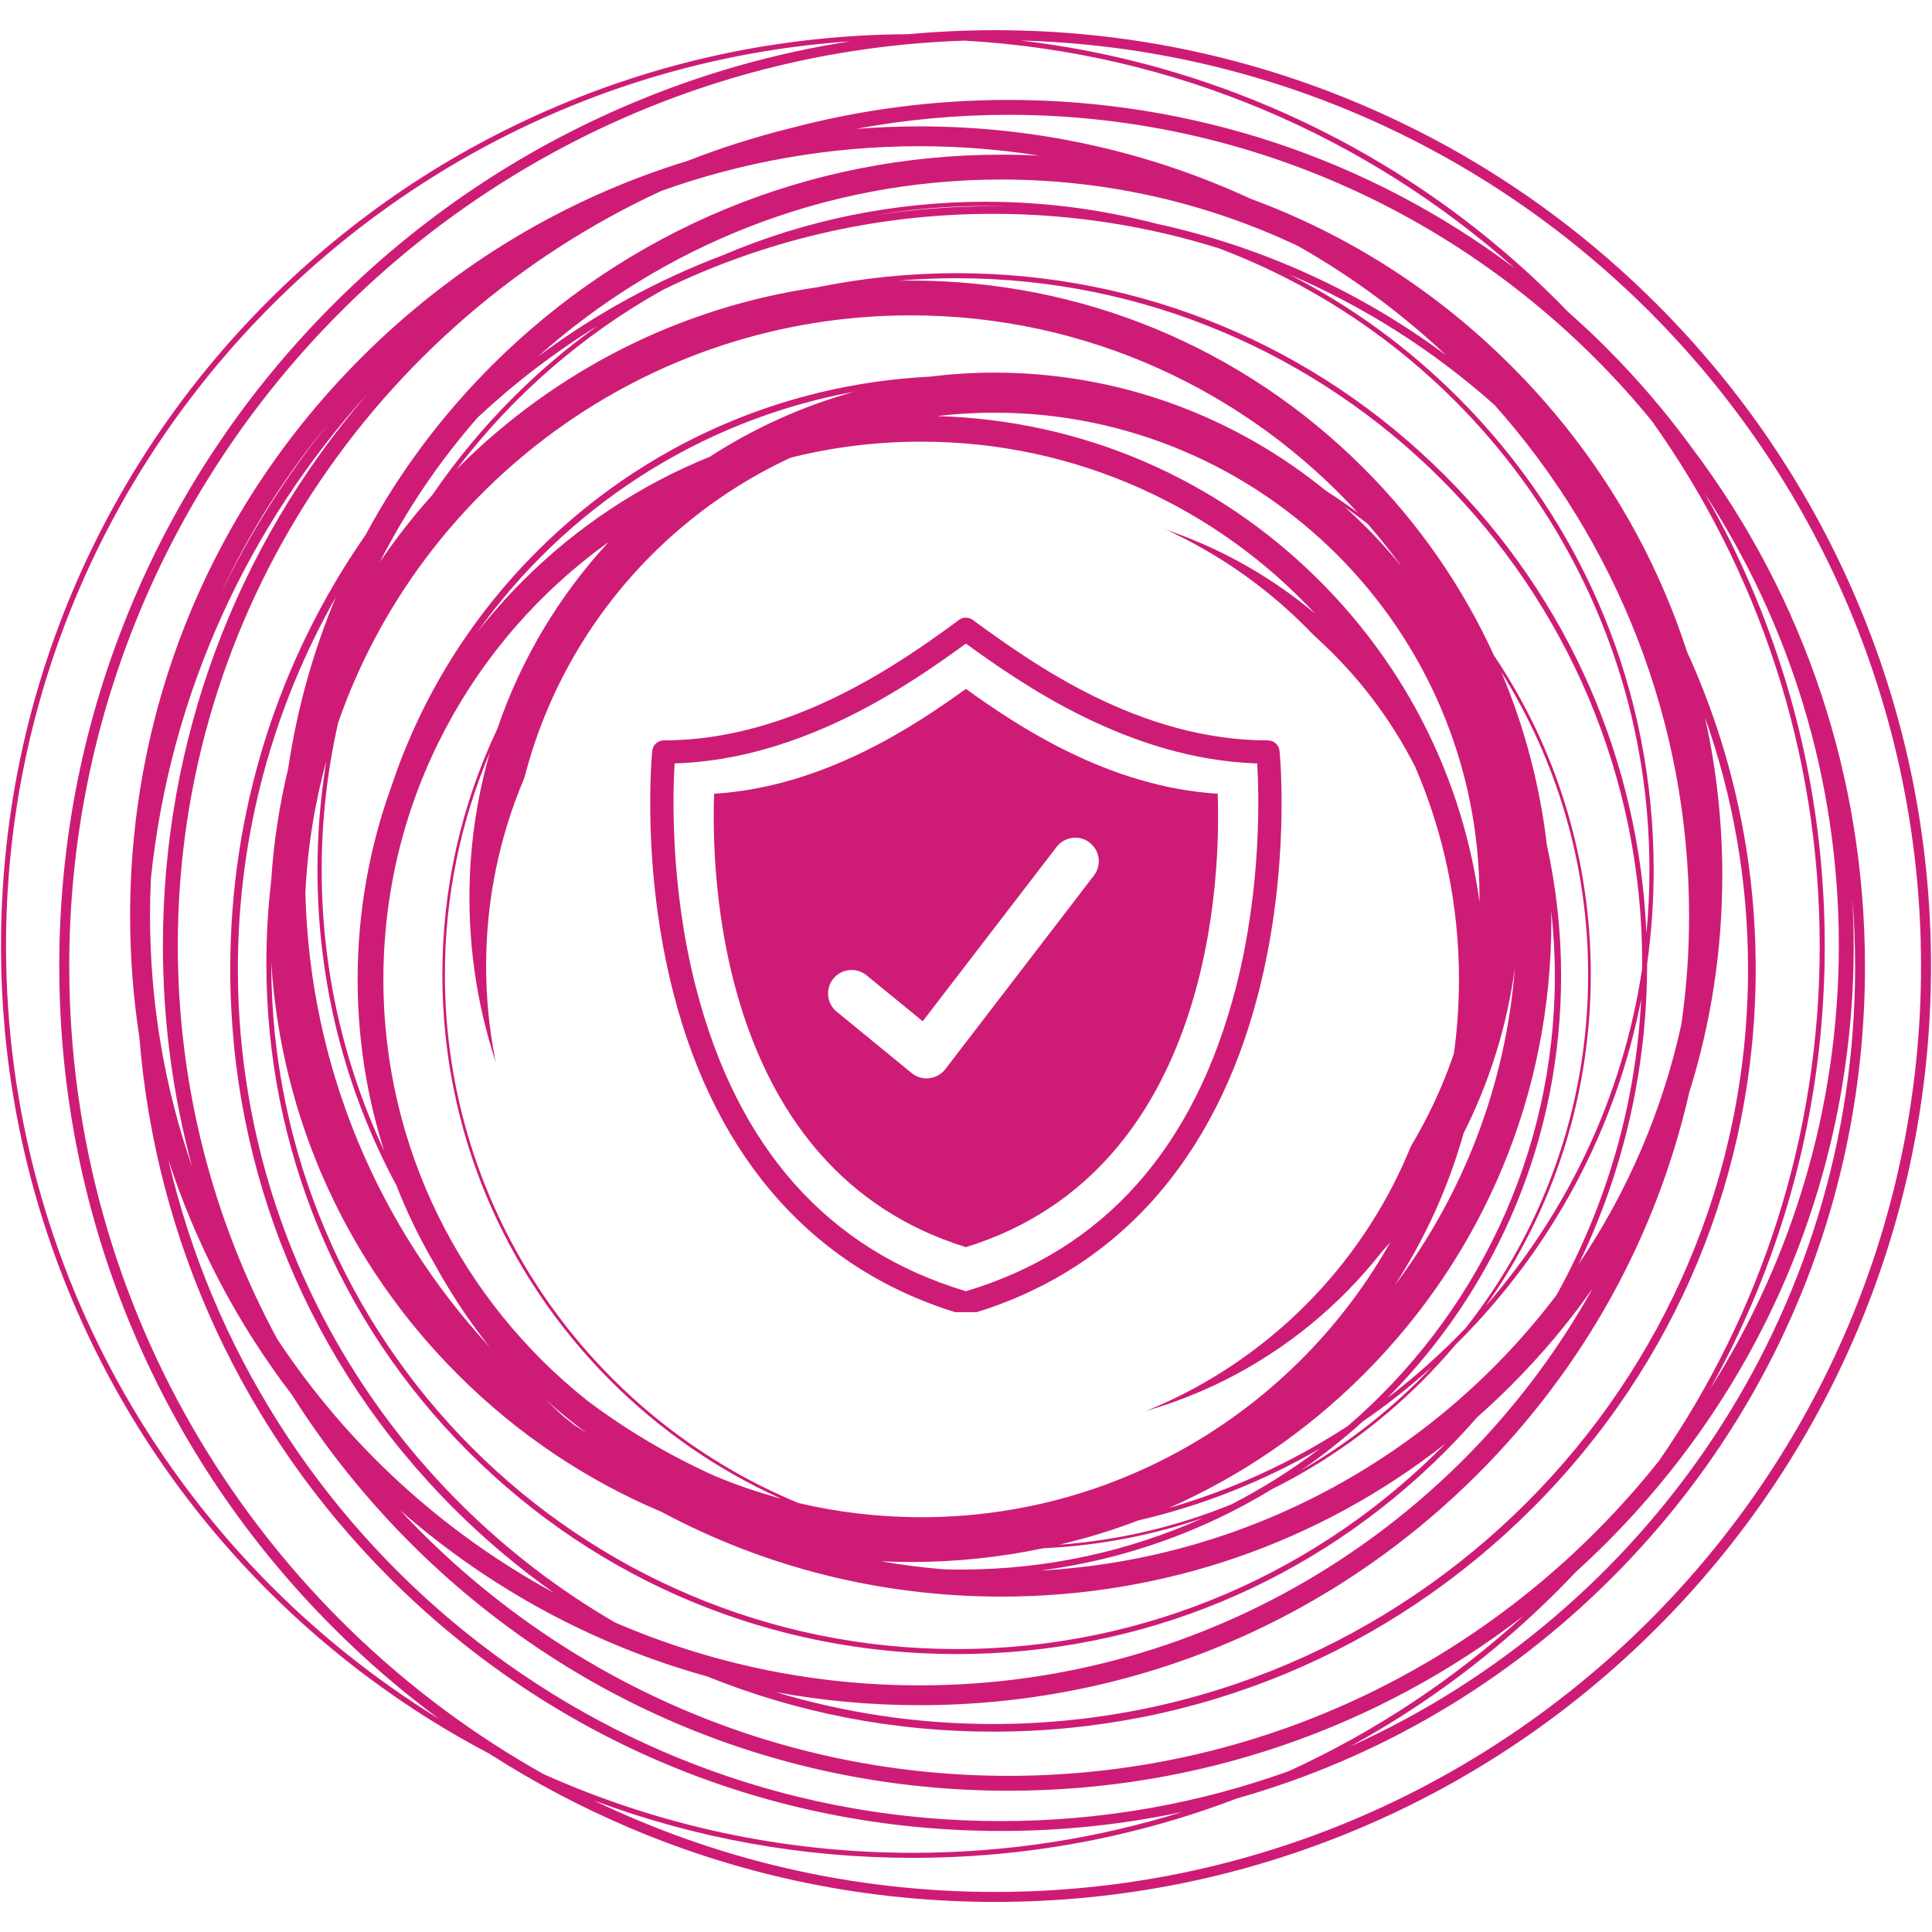 <svg xmlns="http://www.w3.org/2000/svg" xmlns:xlink="http://www.w3.org/1999/xlink" width="100" zoomAndPan="magnify" viewBox="0 0 75 75" height="100" preserveAspectRatio="xMidYMid meet" version="1.0"><defs><clipPath id="a462c77eef"><path d="M 0 1.172 L 75 1.172 L 75 73.922 L 0 73.922 Z M 0 1.172 " clip-rule="nonzero"/></clipPath><clipPath id="fd859f5e16"><path d="M 18.871 18.871 L 56.129 18.871 L 56.129 56.129 L 18.871 56.129 Z M 18.871 18.871 " clip-rule="nonzero"/></clipPath><clipPath id="e9f85b473a"><path d="M 37.5 18.871 C 27.211 18.871 18.871 27.211 18.871 37.5 C 18.871 47.789 27.211 56.129 37.5 56.129 C 47.789 56.129 56.129 47.789 56.129 37.5 C 56.129 27.211 47.789 18.871 37.5 18.871 Z M 37.5 18.871 " clip-rule="nonzero"/></clipPath><clipPath id="48141f7322"><path d="M 25 23.938 L 50 23.938 L 50 50.938 L 25 50.938 Z M 25 23.938 " clip-rule="nonzero"/></clipPath></defs><rect x="-7.5" width="90" fill="#ffffff" y="-7.5" height="90" fill-opacity="1"/><rect x="-7.5" width="90" fill="#ffffff" y="-7.5" height="90" fill-opacity="1"/><g clip-path="url(#a462c77eef)"><path fill="#ce1c76" d="M 38.629 73.445 C 33.055 73.445 27.77 72.168 23.055 69.895 C 27.008 71.371 31.164 72.121 35.438 72.121 C 39.785 72.121 44.012 71.344 48.027 69.812 C 53.469 68.273 58.461 65.363 62.57 61.254 C 68.906 54.918 72.398 46.492 72.398 37.531 C 72.398 30.184 70.051 23.195 65.711 17.426 C 64.703 16.039 63.582 14.727 62.348 13.492 C 61.863 13.004 61.359 12.539 60.848 12.086 C 60.723 11.953 60.598 11.824 60.465 11.691 C 57.215 8.441 53.43 5.891 49.215 4.109 C 46.141 2.809 42.93 1.961 39.633 1.574 C 58.988 2.105 74.574 18.02 74.574 37.5 C 74.574 57.32 58.449 73.445 38.629 73.445 Z M 0.234 36.723 C 0.234 18.133 14.719 2.863 32.996 1.605 C 30.078 2.059 27.23 2.867 24.488 4.027 C 20.164 5.855 16.277 8.477 12.941 11.812 C 9.605 15.148 6.984 19.035 5.156 23.359 C 3.262 27.84 2.301 32.598 2.301 37.5 C 2.301 42.406 3.262 47.164 5.156 51.645 C 6.984 55.969 9.605 59.855 12.941 63.191 C 14.23 64.48 15.602 65.66 17.047 66.73 C 6.969 60.531 0.234 49.398 0.234 36.723 Z M 39.141 3.879 C 36.238 3.879 33.391 4.258 30.656 4.984 C 29.305 5.32 27.98 5.742 26.688 6.246 C 21.957 7.695 17.625 10.285 14.027 13.883 C 8.238 19.668 5.051 27.363 5.051 35.551 C 5.051 37.145 5.172 38.719 5.41 40.266 C 6.047 48.195 9.438 55.566 15.125 61.254 C 21.465 67.59 29.887 71.078 38.848 71.078 C 41.246 71.078 43.602 70.828 45.891 70.34 C 42.586 71.371 39.074 71.926 35.438 71.926 C 30.332 71.926 25.477 70.832 21.094 68.867 C 10.117 62.711 2.688 50.957 2.688 37.5 C 2.688 18.078 18.176 2.203 37.449 1.578 C 45.617 2.039 53.051 5.301 58.801 10.414 C 53.156 6.172 46.324 3.879 39.141 3.879 Z M 60.465 61.754 C 60.707 61.512 60.941 61.27 61.176 61.02 C 61.574 60.66 61.965 60.289 62.348 59.906 C 68.547 53.707 71.961 45.465 71.961 36.699 C 71.961 36.09 71.941 35.484 71.91 34.883 C 71.98 35.758 72.016 36.641 72.016 37.531 C 72.016 50.996 63.949 62.613 52.395 67.805 C 55.352 66.191 58.055 64.164 60.465 61.754 Z M 11.328 54.141 C 12.629 56.203 14.168 58.137 15.938 59.906 C 22.137 66.102 30.375 69.516 39.141 69.516 C 46.48 69.516 53.445 67.125 59.16 62.711 C 56.465 65.172 53.391 67.219 50.035 68.754 C 46.539 70.012 42.773 70.695 38.848 70.695 C 23.129 70.695 9.926 59.703 6.531 45 C 7.59 48.285 9.207 51.367 11.328 54.141 Z M 8.574 23.039 C 9.684 20.645 11.102 18.418 12.773 16.418 C 11.105 18.469 9.699 20.691 8.574 23.039 Z M 56.141 13.793 C 52.773 11.293 48.941 9.559 44.859 8.676 C 42.73 8.121 40.52 7.832 38.262 7.832 C 34.699 7.832 31.254 8.547 28.074 9.902 C 25.52 10.867 23.102 12.188 20.887 13.84 C 25.668 9.57 31.969 6.969 38.871 6.969 C 42.988 6.969 46.895 7.895 50.391 9.551 C 52.477 10.734 54.406 12.16 56.141 13.793 Z M 35.695 66.195 C 43.883 66.195 51.578 63.008 57.367 57.219 C 61.5 53.086 64.305 47.98 65.574 42.418 C 66.418 39.727 66.859 36.895 66.859 33.992 C 66.859 31.902 66.633 29.848 66.188 27.855 C 67.27 30.91 67.859 34.195 67.859 37.613 C 67.859 53.777 54.711 66.926 38.547 66.926 C 35.621 66.926 32.793 66.492 30.125 65.691 C 31.945 66.023 33.809 66.195 35.695 66.195 Z M 11.188 29.832 C 10.844 31.254 10.621 32.711 10.527 34.199 C 10.402 35.254 10.34 36.324 10.34 37.406 C 10.34 44.566 13.125 51.297 18.188 56.359 C 23.25 61.422 29.98 64.211 37.141 64.211 C 44.297 64.211 51.027 61.422 56.09 56.359 C 56.527 55.922 56.945 55.473 57.348 55.012 C 57.797 54.617 58.234 54.207 58.66 53.781 C 59.836 52.605 60.895 51.348 61.828 50.012 C 56.727 59.195 46.926 65.426 35.695 65.426 C 31.5 65.426 27.504 64.551 23.875 62.984 C 15.129 57.906 9.234 48.434 9.234 37.613 C 9.234 32.371 10.617 27.445 13.039 23.18 C 12.152 25.301 11.527 27.531 11.188 29.832 Z M 19.922 15.43 C 18.75 16.602 17.703 17.867 16.789 19.207 C 16.047 20.035 15.367 20.906 14.75 21.812 C 15.781 19.785 17.059 17.902 18.543 16.207 C 19.969 14.875 21.523 13.684 23.191 12.652 C 22.039 13.48 20.945 14.406 19.922 15.43 Z M 40.398 60.969 C 43.602 60.547 46.652 59.473 49.387 57.805 C 51.52 56.742 53.488 55.332 55.223 53.598 C 55.676 53.145 56.105 52.676 56.516 52.188 C 56.543 52.16 56.574 52.137 56.602 52.105 C 60.293 48.414 62.734 43.805 63.711 38.793 C 63.5 42.938 62.332 46.836 60.426 50.27 C 55.773 56.414 48.566 60.512 40.398 60.969 Z M 53.863 54.266 C 58.211 49.875 60.602 44.062 60.602 37.883 C 60.602 36.156 60.414 34.461 60.051 32.816 C 59.777 30.48 59.18 28.215 58.277 26.082 C 60.414 29.492 61.652 33.523 61.652 37.836 C 61.652 43.012 59.875 47.777 56.895 51.555 C 55.957 52.535 54.945 53.441 53.863 54.266 Z M 52.91 55.176 C 53.84 54.539 54.73 53.836 55.582 53.07 C 54.098 54.641 52.391 55.992 50.512 57.078 C 51.348 56.5 52.148 55.867 52.91 55.176 Z M 41.117 59.965 C 42.164 59.719 43.188 59.406 44.191 59.023 C 46.664 58.449 49.031 57.512 51.227 56.242 C 50.156 57.055 49.012 57.777 47.805 58.398 C 45.715 59.25 43.465 59.793 41.117 59.965 Z M 37.309 60.93 C 37.074 60.93 36.844 60.926 36.609 60.918 C 35.797 60.852 34.992 60.746 34.199 60.609 C 34.582 60.625 34.965 60.637 35.352 60.637 C 37.105 60.637 38.832 60.453 40.508 60.102 C 42.641 60.004 44.723 59.605 46.695 58.93 C 43.828 60.215 40.652 60.93 37.309 60.93 Z M 51.457 19.039 C 47.949 16.184 43.473 14.465 38.605 14.465 C 37.758 14.465 36.922 14.52 36.098 14.621 C 30.332 14.914 24.953 17.297 20.84 21.41 C 18.238 24.012 16.328 27.121 15.199 30.516 C 14.336 32.891 13.883 35.422 13.883 38.02 C 13.883 40.309 14.234 42.539 14.906 44.656 C 13.355 41.348 12.488 37.656 12.488 33.77 C 12.488 31.809 12.711 29.898 13.125 28.062 C 16.32 18.863 25.078 12.242 35.352 12.242 C 42.215 12.242 48.398 15.195 52.703 19.898 C 52.297 19.598 51.879 19.312 51.457 19.039 Z M 21.859 54.973 C 21.633 54.762 21.406 54.551 21.188 54.336 C 21.695 54.793 22.223 55.223 22.77 55.629 C 22.609 55.527 22.453 55.422 22.297 55.32 C 22.152 55.203 22.004 55.09 21.859 54.973 Z M 16.863 49.055 C 17.48 50.188 18.199 51.27 19.008 52.293 C 14.707 47.629 12.023 41.453 11.855 34.664 C 11.938 32.902 12.215 31.188 12.668 29.547 C 12.441 30.93 12.324 32.34 12.324 33.77 C 12.324 38.117 13.387 42.301 15.391 46.023 C 15.801 47.07 16.293 48.082 16.863 49.055 Z M 27.555 17.73 C 24.871 18.816 22.402 20.441 20.293 22.551 C 19.648 23.195 19.051 23.871 18.5 24.578 C 21.91 19.766 27.121 16.312 33.145 15.211 C 31.141 15.77 29.262 16.625 27.555 17.73 Z M 52.195 19.672 C 52.5 19.887 52.801 20.109 53.094 20.336 C 53.555 20.867 53.992 21.418 54.402 21.984 C 53.727 21.156 52.988 20.383 52.195 19.672 Z M 56.816 43.996 C 57.812 42.023 58.496 39.863 58.805 37.59 C 58.449 42.184 56.766 46.414 54.145 49.895 C 55.328 48.066 56.227 46.086 56.816 43.996 Z M 19.305 28.297 C 17.906 31.242 17.172 34.48 17.172 37.836 C 17.172 43.789 19.492 49.387 23.699 53.598 C 25.645 55.543 27.887 57.082 30.32 58.176 C 29.449 57.941 28.605 57.652 27.785 57.312 C 26.004 56.516 24.332 55.527 22.793 54.367 C 17.977 50.539 14.883 44.637 14.883 38.02 C 14.883 31.031 18.336 24.832 23.625 21.043 C 21.715 23.113 20.23 25.574 19.305 28.297 Z M 57.434 35.012 C 56.789 30.309 54.645 25.965 51.23 22.551 C 47.242 18.562 41.984 16.305 36.367 16.152 C 37.102 16.066 37.848 16.02 38.605 16.02 C 48.988 16.02 57.434 24.465 57.434 34.848 C 57.434 34.902 57.434 34.957 57.434 35.012 Z M 35.348 54.969 C 36.695 55.293 38.098 55.465 39.543 55.465 C 45.27 55.465 50.375 52.77 53.656 48.578 C 53.762 48.461 53.863 48.348 53.965 48.234 C 50.383 54.594 43.566 58.898 35.762 58.898 C 34.125 58.898 32.527 58.707 30.996 58.348 C 22.949 55.016 17.27 47.078 17.27 37.836 C 17.27 34.773 17.895 31.855 19.02 29.199 C 18.504 30.992 18.223 32.891 18.223 34.848 C 18.223 44.977 25.652 53.402 35.348 54.969 Z M 23.98 46.422 C 22.758 44.371 21.965 42.031 21.734 39.531 C 22.012 42.016 22.793 44.348 23.98 46.422 Z M 39.543 19.625 C 32.312 19.625 26.066 23.934 23.238 30.121 C 22.723 31.09 22.301 32.113 21.98 33.184 C 23.094 25.469 29.75 19.52 37.77 19.52 C 38.398 19.52 39.02 19.559 39.629 19.629 C 39.602 19.629 39.574 19.625 39.543 19.625 Z M 52.238 28.75 C 49.219 24.168 44.031 21.137 38.145 21.137 C 35.004 21.137 32.059 22 29.539 23.504 C 32.363 21.484 35.816 20.297 39.543 20.297 C 41.297 20.297 42.988 20.562 44.586 21.051 C 47.945 22.645 50.664 25.379 52.238 28.75 Z M 37.77 51.621 C 46.676 51.621 53.918 44.379 53.918 35.477 C 53.918 34.387 53.809 33.324 53.605 32.297 C 54.262 34.074 54.625 36 54.625 38.004 C 54.625 43.289 52.121 48.004 48.238 51.02 C 45.418 52.707 42.125 53.68 38.605 53.68 C 34.77 53.68 31.199 52.523 28.219 50.547 C 25.488 48.164 23.516 44.941 22.703 41.281 C 25.043 47.324 30.914 51.621 37.77 51.621 Z M 38.145 21.523 C 44.789 21.523 50.527 25.477 53.133 31.152 C 53.52 32.527 53.727 33.977 53.727 35.477 C 53.727 44.273 46.57 51.43 37.77 51.43 C 30.543 51.43 24.426 46.602 22.469 40 C 22.355 39.199 22.297 38.379 22.297 37.547 C 22.297 33.516 23.688 29.801 26.016 26.859 C 29.027 23.582 33.352 21.523 38.145 21.523 Z M 54.934 29.762 C 56.031 32.297 56.637 35.09 56.637 38.02 C 56.637 38.996 56.57 39.953 56.441 40.895 C 55.312 44.211 53.281 47.117 50.645 49.316 C 53.355 46.32 55.012 42.352 55.012 38.004 C 55.012 35.059 54.25 32.285 52.918 29.875 C 51.598 26.32 49.066 23.352 45.82 21.48 C 49.777 23.031 53.023 26.004 54.934 29.762 Z M 35.762 17.145 C 41.793 17.145 47.238 19.715 51.051 23.82 C 48.352 21.555 44.98 20.07 41.277 19.711 C 40.148 19.461 38.977 19.328 37.77 19.328 C 29.211 19.328 22.188 26.02 21.656 34.445 C 21.41 35.594 21.277 36.785 21.277 38.004 C 21.277 40.59 21.863 43.043 22.91 45.238 C 20.93 42.258 19.777 38.684 19.777 34.848 C 19.777 27.293 24.246 20.766 30.684 17.77 C 32.309 17.359 34.012 17.145 35.762 17.145 Z M 52.328 55.352 C 50.207 56.738 47.867 57.824 45.375 58.539 C 48.16 57.312 50.723 55.566 52.938 53.352 C 57.637 48.652 60.223 42.406 60.223 35.762 C 60.223 35.629 60.223 35.492 60.219 35.359 C 60.309 36.188 60.359 37.027 60.359 37.883 C 60.359 44.859 57.242 51.121 52.328 55.352 Z M 63.746 37.609 C 63 42.578 60.828 47.09 57.668 50.707 C 60.32 46.973 61.754 42.512 61.754 37.836 C 61.754 33.355 60.438 29.074 57.992 25.438 C 56.773 22.77 55.074 20.312 52.938 18.176 C 48.242 13.477 41.996 10.891 35.352 10.891 C 35.199 10.891 35.043 10.895 34.891 10.895 C 35.633 10.832 36.383 10.801 37.141 10.801 C 51.812 10.801 63.75 22.734 63.75 37.406 C 63.75 37.477 63.746 37.543 63.746 37.609 Z M 10.531 37.379 C 10.918 43.414 13.449 49.035 17.766 53.352 C 20.074 55.664 22.762 57.461 25.688 58.695 C 29.695 60.84 34.195 61.98 38.871 61.98 C 45.203 61.98 51.211 59.891 56.113 56.039 C 51.285 60.961 44.562 64.016 37.141 64.016 C 22.469 64.016 10.531 52.078 10.531 37.406 C 10.531 37.398 10.531 37.391 10.531 37.379 Z M 58.02 15.723 C 62.715 21 65.57 27.949 65.57 35.551 C 65.57 36.98 65.469 38.387 65.27 39.766 C 64.531 43.148 63.16 46.297 61.281 49.078 C 63.02 45.492 63.938 41.527 63.941 37.422 C 64.109 36.223 64.195 35 64.195 33.77 C 64.195 26.84 61.5 20.328 56.602 15.43 C 54.645 13.473 52.43 11.867 50.031 10.645 C 52.973 11.902 55.664 13.625 58.02 15.723 Z M 34.023 8.348 C 35.402 8.117 36.816 7.996 38.262 7.996 C 38.531 7.996 38.805 8 39.074 8.012 C 38.898 8.008 38.723 8.004 38.547 8.004 C 37.016 8.004 35.508 8.121 34.023 8.348 Z M 38.547 8.301 C 41.598 8.301 44.539 8.77 47.309 9.637 C 57.066 13.309 64.031 22.738 64.031 33.77 C 64.031 34.598 63.992 35.418 63.914 36.227 C 63.625 29.512 60.875 23.238 56.09 18.457 C 51.027 13.395 44.297 10.605 37.141 10.605 C 35.301 10.605 33.492 10.793 31.73 11.152 C 26.461 11.914 21.598 14.344 17.766 18.176 C 17.75 18.188 17.738 18.203 17.723 18.219 C 19.879 15.375 22.613 12.992 25.746 11.246 C 29.613 9.359 33.957 8.301 38.547 8.301 Z M 6.902 36.699 C 6.902 23.723 14.609 12.516 25.684 7.406 C 28.816 6.289 32.188 5.676 35.695 5.676 C 37.281 5.676 38.84 5.805 40.359 6.043 C 39.863 6.016 39.367 6.004 38.871 6.004 C 31.395 6.004 24.367 8.914 19.082 14.199 C 17.113 16.168 15.473 18.379 14.191 20.766 C 10.777 25.676 8.938 31.504 8.938 37.613 C 8.938 45.523 12.016 52.957 17.609 58.551 C 18.82 59.762 20.121 60.855 21.488 61.824 C 17.16 59.473 13.473 56.082 10.766 51.988 C 8.301 47.434 6.902 42.227 6.902 36.699 Z M 5.859 34.094 C 6.602 26.91 9.648 20.398 14.246 15.312 C 9.121 21.262 6.324 28.766 6.324 36.699 C 6.324 39.641 6.711 42.527 7.457 45.293 C 6.398 42.238 5.824 38.961 5.824 35.551 C 5.824 35.062 5.836 34.578 5.859 34.094 Z M 66.168 19.141 C 69.465 24.195 71.383 30.227 71.383 36.699 C 71.383 43.035 69.543 48.949 66.375 53.938 C 66.992 52.828 67.555 51.68 68.055 50.5 C 69.898 46.137 70.836 41.504 70.836 36.723 C 70.836 31.945 69.898 27.309 68.055 22.945 C 67.5 21.633 66.871 20.363 66.168 19.141 Z M 70.641 36.723 C 70.641 44.137 68.336 51.023 64.406 56.703 C 58.496 64.152 49.367 68.938 39.141 68.938 C 29.828 68.938 21.426 64.965 15.535 58.629 C 19.016 61.676 23.07 63.863 27.449 65.078 C 30.93 66.484 34.68 67.223 38.547 67.223 C 46.457 67.223 53.891 64.141 59.484 58.551 C 65.078 52.957 68.156 45.523 68.156 37.613 C 68.156 33.293 67.234 29.117 65.492 25.305 C 64.145 21.164 61.832 17.367 58.66 14.199 C 55.75 11.285 52.305 9.098 48.547 7.715 C 44.57 5.875 40.207 4.906 35.695 4.906 C 34.867 4.906 34.043 4.941 33.227 5.004 C 35.145 4.648 37.121 4.457 39.141 4.457 C 49.215 4.457 58.219 9.102 64.137 16.359 C 68.23 22.109 70.641 29.141 70.641 36.723 Z M 72.105 23.359 C 70.273 19.035 67.656 15.148 64.32 11.812 C 60.984 8.477 57.098 5.855 52.773 4.027 C 48.293 2.133 43.535 1.172 38.629 1.172 C 37.492 1.172 36.359 1.227 35.238 1.328 C 30.527 1.355 25.961 2.289 21.66 4.109 C 17.445 5.891 13.656 8.441 10.406 11.691 C 7.156 14.945 4.605 18.73 2.82 22.945 C 0.977 27.309 0.039 31.945 0.039 36.723 C 0.039 41.504 0.977 46.137 2.82 50.5 C 4.605 54.715 7.156 58.504 10.406 61.754 C 12.961 64.305 15.844 66.426 19.004 68.082 C 20.742 69.199 22.57 70.164 24.488 70.977 C 28.969 72.871 33.727 73.832 38.629 73.832 C 43.535 73.832 48.293 72.871 52.773 70.977 C 57.098 69.148 60.984 66.527 64.32 63.191 C 67.656 59.855 70.273 55.969 72.105 51.645 C 74 47.164 74.961 42.406 74.961 37.5 C 74.961 32.598 74 27.84 72.105 23.359 " fill-opacity="1" fill-rule="nonzero"/></g><g clip-path="url(#fd859f5e16)"><g clip-path="url(#e9f85b473a)"><path fill="#ffffff" d="M 18.871 18.871 L 56.129 18.871 L 56.129 56.129 L 18.871 56.129 Z M 18.871 18.871 " fill-opacity="1" fill-rule="nonzero"/></g></g><g clip-path="url(#48141f7322)"><path fill="#ce1c76" d="M 47.984 38.312 C 46.387 44.547 42.859 48.52 37.496 50.125 C 32.141 48.523 28.613 44.555 27.016 38.336 C 26.012 34.438 26.117 30.812 26.188 29.637 C 31.195 29.48 35.371 26.527 37.496 24.984 C 39.609 26.512 43.797 29.477 48.805 29.637 C 48.875 30.812 48.98 34.414 47.984 38.312 Z M 49.672 29.148 C 49.648 28.918 49.453 28.742 49.223 28.742 C 44.227 28.742 40.117 25.77 37.906 24.172 L 37.762 24.062 C 37.602 23.949 37.391 23.949 37.23 24.062 L 37.117 24.148 C 35.066 25.641 30.789 28.742 25.77 28.742 C 25.539 28.742 25.344 28.918 25.32 29.148 C 25.305 29.332 24.887 33.652 26.137 38.535 C 27.805 45.055 31.691 49.375 37.371 51.027 C 37.41 51.039 37.453 51.043 37.496 51.043 C 37.539 51.043 37.582 51.039 37.621 51.027 C 43.301 49.375 47.188 45.055 48.855 38.535 C 50.105 33.652 49.688 29.332 49.672 29.148 " fill-opacity="1" fill-rule="nonzero"/></g><path fill="#ce1c76" d="M 42.465 33.988 L 36.695 41.508 C 36.543 41.703 36.32 41.828 36.074 41.855 C 36.039 41.863 36.004 41.863 35.969 41.863 C 35.758 41.863 35.555 41.789 35.391 41.656 L 32.48 39.273 C 32.09 38.957 32.035 38.379 32.352 37.988 C 32.672 37.598 33.25 37.543 33.641 37.863 L 35.82 39.645 L 41.016 32.879 C 41.324 32.477 41.898 32.402 42.297 32.707 C 42.699 33.016 42.773 33.59 42.465 33.988 Z M 37.496 26.742 C 35.543 28.148 31.992 30.551 27.723 30.812 C 27.609 33.809 27.812 45.422 37.496 48.414 C 47.176 45.422 47.383 33.809 47.27 30.812 C 42.996 30.547 39.438 28.141 37.496 26.742 " fill-opacity="1" fill-rule="nonzero"/></svg>